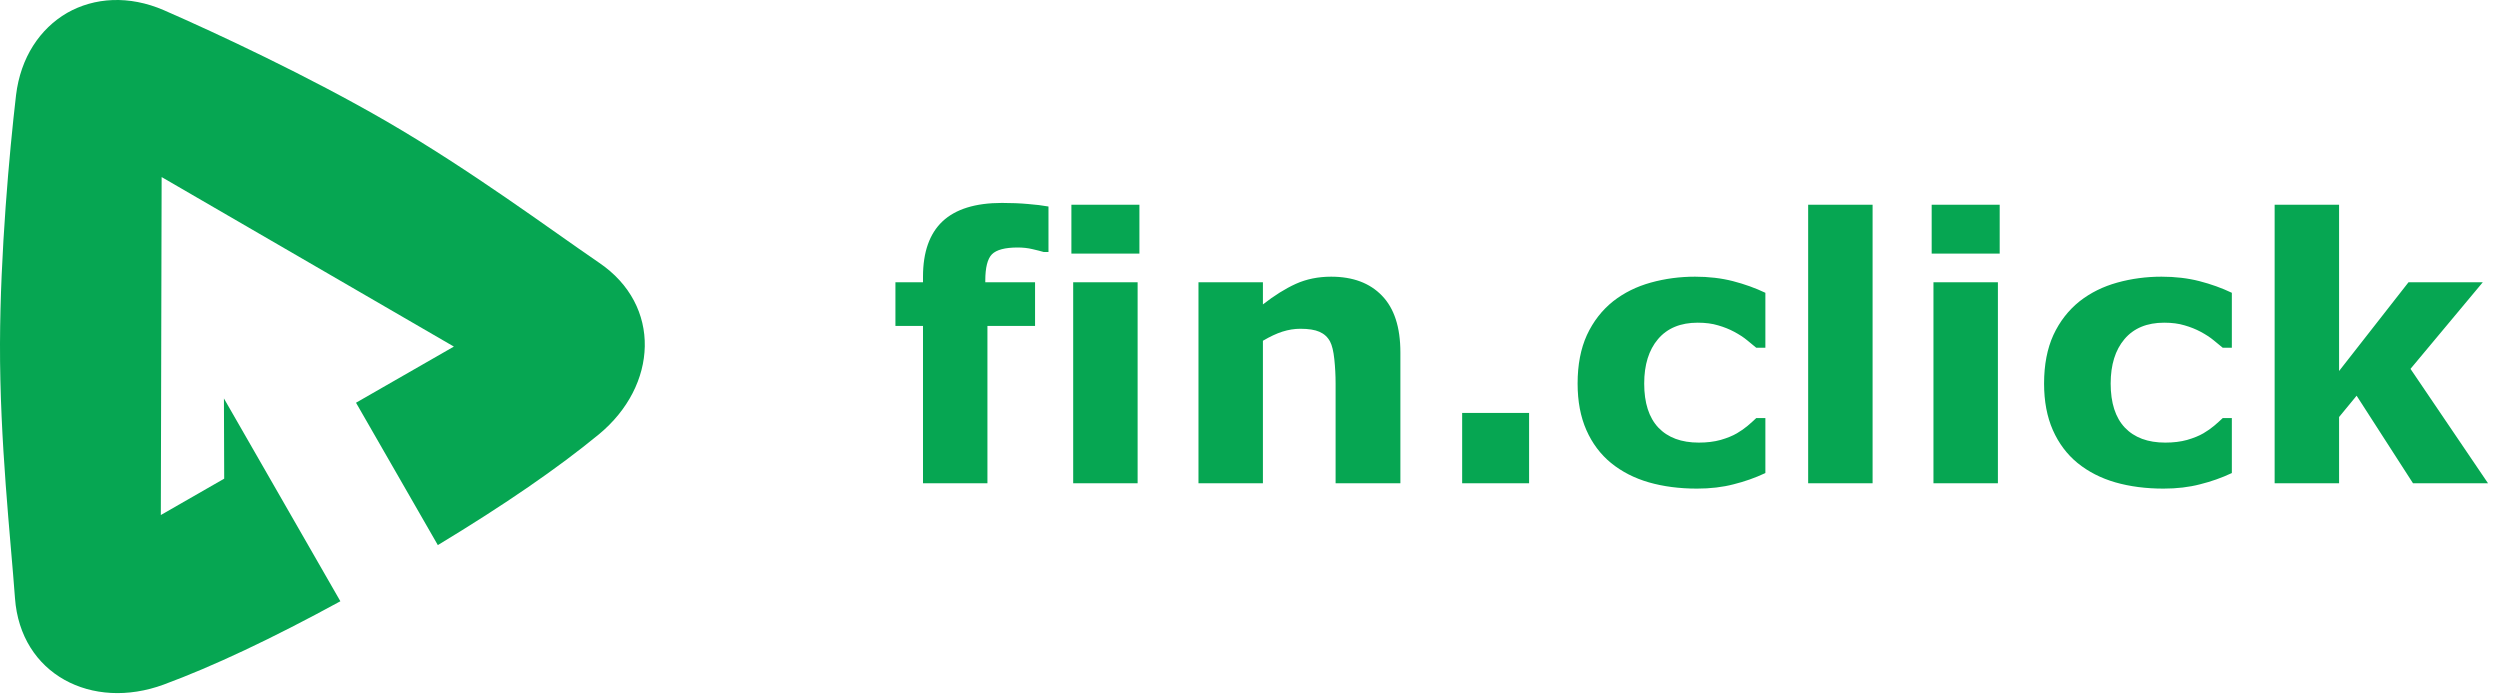 <?xml version="1.0" encoding="UTF-8"?> <svg xmlns="http://www.w3.org/2000/svg" width="187" height="52" viewBox="0 0 187 52" fill="none"><path d="M44.79 32.494C41.76 34.984 37.78 37.734 32.75 40.774L26.63 30.124L33.95 25.924L12.09 13.244L12.03 38.524L16.77 35.804L16.75 29.804L25.46 44.974C20.31 47.784 15.93 49.844 12.25 51.204C6.88 53.184 1.53 50.444 1.12 44.734C0.79 40.194 -0.02 33.054 0 25.714C0.02 18.954 0.7 11.404 1.2 7.114C1.54 4.294 2.99 2.144 5.02 0.964C7.06 -0.196 9.65 -0.366 12.26 0.764C16.22 2.494 23.09 5.704 28.94 9.094C35.29 12.784 41.04 17.074 44.8 19.644C49.54 22.844 49.21 28.854 44.79 32.494Z" fill="#06A652"></path><path d="M78.426 18.848H78.065C77.85 18.785 77.569 18.714 77.221 18.634C76.882 18.553 76.516 18.513 76.123 18.513C75.177 18.513 74.534 18.683 74.195 19.022C73.865 19.361 73.7 20.017 73.7 20.99V21.111H77.422V24.378H73.86V36.147H69.04V24.378H66.978V21.111H69.04V20.696C69.04 18.857 69.527 17.478 70.5 16.558C71.481 15.639 72.963 15.179 74.945 15.179C75.659 15.179 76.306 15.206 76.886 15.259C77.466 15.304 77.98 15.367 78.426 15.447V18.848ZM85.094 36.147H80.274V21.111H85.094V36.147ZM85.228 18.968H80.14V15.313H85.228V18.968ZM104.749 36.147H99.903V28.689C99.903 28.082 99.871 27.479 99.809 26.881C99.746 26.274 99.639 25.828 99.487 25.543C99.309 25.212 99.046 24.971 98.697 24.819C98.358 24.668 97.881 24.592 97.265 24.592C96.827 24.592 96.381 24.663 95.926 24.806C95.48 24.949 94.993 25.177 94.466 25.489V36.147H89.646V21.111H94.466V22.771C95.323 22.101 96.145 21.588 96.93 21.231C97.725 20.874 98.604 20.696 99.568 20.696C101.192 20.696 102.46 21.169 103.37 22.115C104.29 23.061 104.749 24.476 104.749 26.359V36.147ZM114.376 36.147H109.369V30.885H114.376V36.147ZM126.935 36.548C125.623 36.548 124.423 36.392 123.334 36.08C122.254 35.767 121.312 35.285 120.509 34.634C119.714 33.982 119.098 33.161 118.661 32.17C118.223 31.179 118.005 30.019 118.005 28.689C118.005 27.288 118.237 26.078 118.701 25.061C119.174 24.043 119.83 23.199 120.669 22.53C121.482 21.896 122.419 21.432 123.481 21.137C124.543 20.843 125.646 20.696 126.788 20.696C127.815 20.696 128.761 20.807 129.627 21.03C130.492 21.253 131.3 21.544 132.05 21.901V26.011H131.367C131.18 25.85 130.952 25.663 130.684 25.449C130.426 25.235 130.104 25.025 129.72 24.819C129.354 24.623 128.953 24.462 128.515 24.337C128.078 24.203 127.569 24.137 126.989 24.137C125.704 24.137 124.713 24.547 124.017 25.368C123.329 26.181 122.986 27.288 122.986 28.689C122.986 30.135 123.338 31.233 124.043 31.983C124.757 32.733 125.766 33.107 127.069 33.107C127.676 33.107 128.221 33.041 128.703 32.907C129.194 32.764 129.6 32.599 129.921 32.411C130.225 32.233 130.492 32.045 130.725 31.849C130.957 31.652 131.171 31.46 131.367 31.273H132.05V35.384C131.291 35.741 130.497 36.022 129.667 36.227C128.846 36.441 127.935 36.548 126.935 36.548ZM140.07 36.147H135.25V15.313H140.07V36.147ZM149.443 36.147H144.623V21.111H149.443V36.147ZM149.577 18.968H144.489V15.313H149.577V18.968ZM161.828 36.548C160.516 36.548 159.315 36.392 158.226 36.08C157.146 35.767 156.204 35.285 155.401 34.634C154.607 33.982 153.991 33.161 153.553 32.17C153.116 31.179 152.897 30.019 152.897 28.689C152.897 27.288 153.129 26.078 153.593 25.061C154.066 24.043 154.723 23.199 155.562 22.53C156.374 21.896 157.311 21.432 158.373 21.137C159.436 20.843 160.538 20.696 161.681 20.696C162.707 20.696 163.653 20.807 164.519 21.03C165.385 21.253 166.193 21.544 166.942 21.901V26.011H166.26C166.072 25.85 165.845 25.663 165.577 25.449C165.318 25.235 164.997 25.025 164.613 24.819C164.247 24.623 163.845 24.462 163.408 24.337C162.97 24.203 162.462 24.137 161.881 24.137C160.596 24.137 159.605 24.547 158.909 25.368C158.222 26.181 157.878 27.288 157.878 28.689C157.878 30.135 158.231 31.233 158.936 31.983C159.65 32.733 160.658 33.107 161.962 33.107C162.569 33.107 163.113 33.041 163.595 32.907C164.086 32.764 164.492 32.599 164.814 32.411C165.117 32.233 165.385 32.045 165.617 31.849C165.849 31.652 166.063 31.46 166.26 31.273H166.942V35.384C166.184 35.741 165.389 36.022 164.559 36.227C163.738 36.441 162.828 36.548 161.828 36.548ZM186.103 36.147H180.492L176.275 29.599L174.963 31.193V36.147H170.143V15.313H174.963V27.752L180.158 21.111H185.714L180.305 27.591L186.103 36.147Z" fill="#06A652"></path></svg> 
